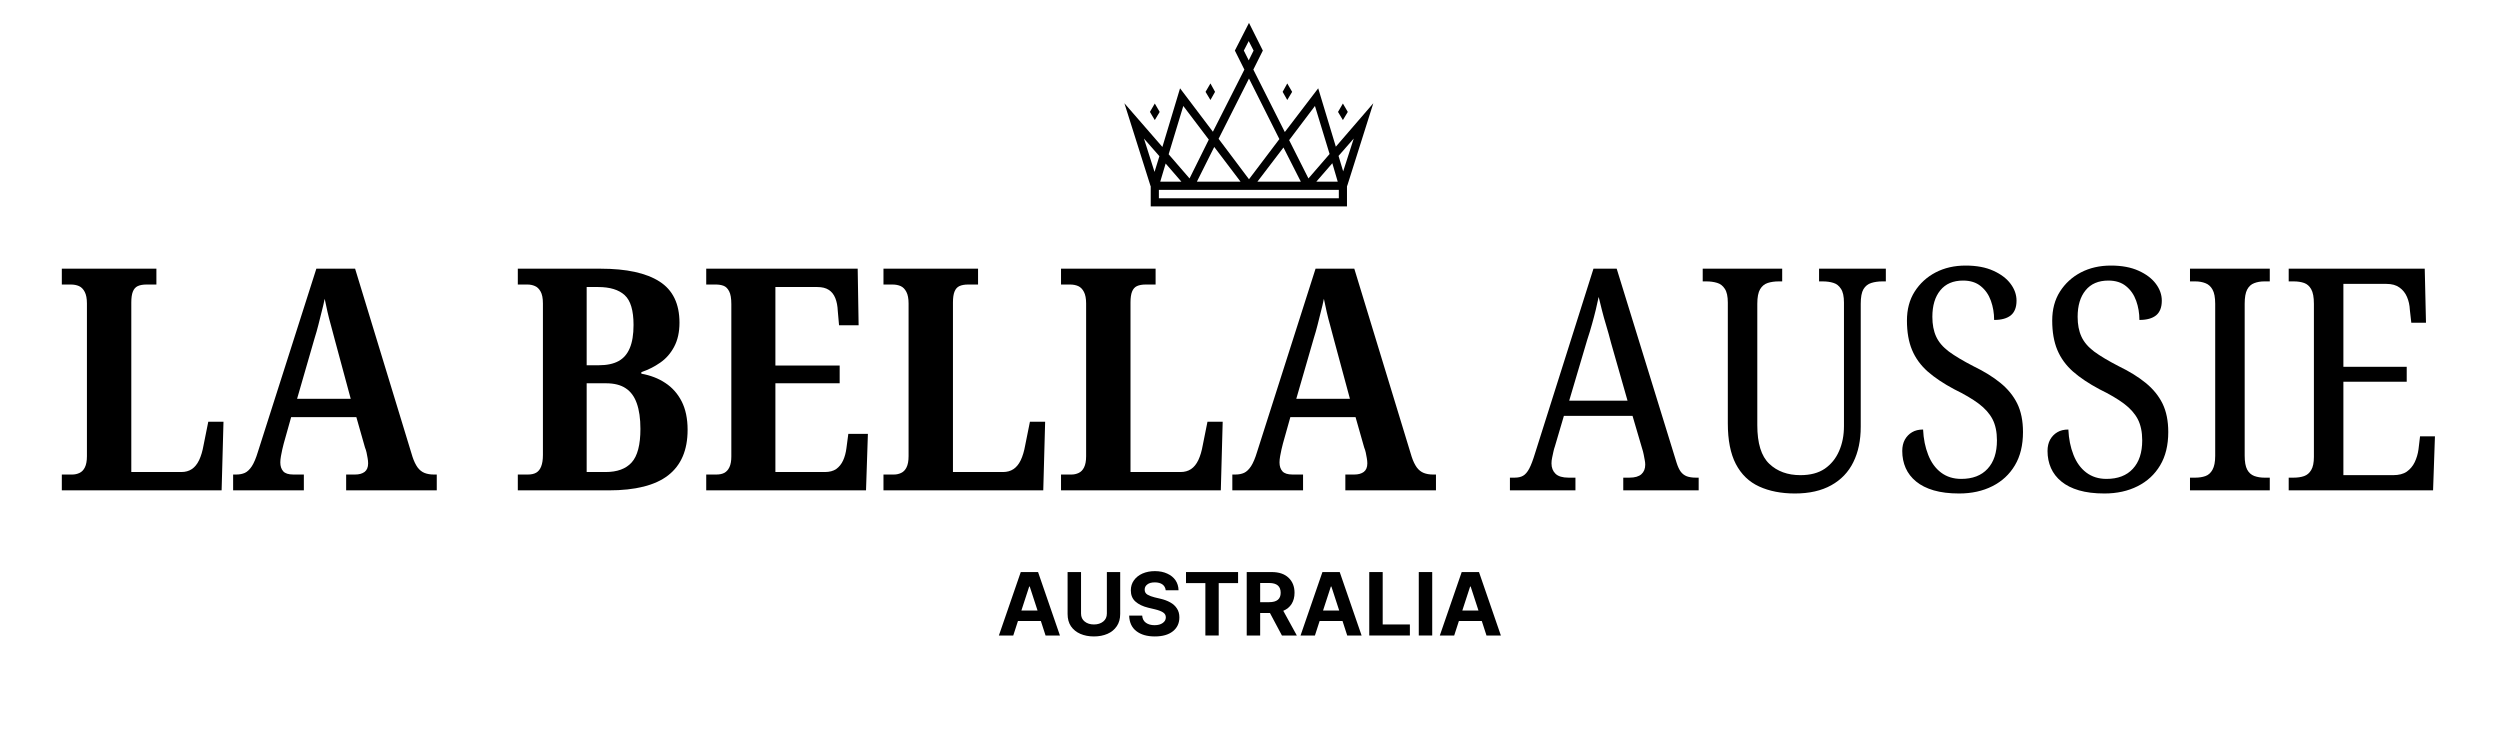 <svg version="1.0" preserveAspectRatio="xMidYMid meet" height="150" viewBox="0 0 375 112.5" zoomAndPan="magnify" width="500" xmlns:xlink="http://www.w3.org/1999/xlink" xmlns="http://www.w3.org/2000/svg"><defs><g></g><clipPath id="9c3821313e"><path clip-rule="nonzero" d="M 168.66 3.383 L 205.996 3.383 L 205.996 31 L 168.66 31 Z M 168.66 3.383"></path></clipPath></defs><path fill-rule="nonzero" fill-opacity="1" d="M 173.953 16.789 L 173.219 15.527 L 172.488 16.789 L 173.219 18.012 Z M 173.953 16.789" fill="#000000"></path><path fill-rule="nonzero" fill-opacity="1" d="M 182.258 13.777 L 181.566 12.516 L 180.832 13.777 L 181.566 15 Z M 182.258 13.777" fill="#000000"></path><path fill-rule="nonzero" fill-opacity="1" d="M 202.168 16.789 L 201.434 15.527 L 200.703 16.789 L 201.434 18.012 Z M 202.168 16.789" fill="#000000"></path><path fill-rule="nonzero" fill-opacity="1" d="M 193.82 13.777 L 193.09 12.516 L 192.395 13.777 L 193.09 15 Z M 193.82 13.777" fill="#000000"></path><g clip-path="url(#9c3821313e)"><path fill-rule="nonzero" fill-opacity="1" d="M 200.375 22.004 L 197.73 13.246 L 192.723 19.805 L 188 10.438 L 189.426 7.586 L 187.348 3.434 L 185.23 7.586 L 186.656 10.438 L 181.934 19.762 L 177.008 13.246 L 174.359 22.043 L 168.66 15.488 L 172.57 27.867 L 172.609 27.949 L 172.609 30.961 L 202.047 30.961 L 202.047 27.949 L 202.125 27.742 L 205.996 15.488 Z M 200.66 27.254 L 197.445 27.254 L 199.848 24.484 Z M 197.242 15.895 L 199.438 23.102 L 196.266 26.766 L 193.371 21.023 Z M 195.125 27.254 L 188.609 27.254 L 192.52 22.125 Z M 186.574 7.586 L 187.309 6.16 L 188.039 7.586 L 187.309 9.055 Z M 187.348 11.781 L 191.906 20.863 L 187.348 26.887 L 182.789 20.82 Z M 174.848 24.527 L 177.211 27.254 L 174.035 27.254 Z M 186.086 27.254 L 179.531 27.254 L 182.137 22.043 Z M 177.496 15.895 L 181.32 20.941 L 178.43 26.766 L 175.297 23.141 Z M 171.59 20.781 L 173.91 23.426 L 173.18 25.789 Z M 200.824 29.738 L 173.832 29.738 L 173.832 28.477 L 200.824 28.477 Z M 201.477 25.707 L 200.781 23.387 L 203.062 20.781 Z M 201.477 25.707" fill="#000000"></path></g><g fill-opacity="1" fill="#000000"><g transform="translate(8.148, 73.554)"><g><path d="M 1.125 0 L 1.125 -2.375 L 2.703 -2.375 C 3.078 -2.375 3.43 -2.453 3.766 -2.609 C 4.109 -2.766 4.379 -3.039 4.578 -3.438 C 4.785 -3.844 4.891 -4.406 4.891 -5.125 L 4.891 -28.031 C 4.891 -28.77 4.781 -29.348 4.562 -29.766 C 4.344 -30.191 4.055 -30.484 3.703 -30.641 C 3.348 -30.797 2.938 -30.875 2.469 -30.875 L 1.125 -30.875 L 1.125 -33.25 L 15.312 -33.25 L 15.312 -30.875 L 13.828 -30.875 C 13.297 -30.875 12.859 -30.797 12.516 -30.641 C 12.18 -30.484 11.938 -30.207 11.781 -29.812 C 11.625 -29.426 11.547 -28.879 11.547 -28.172 L 11.547 -2.75 L 19.047 -2.75 C 19.66 -2.75 20.188 -2.895 20.625 -3.188 C 21.062 -3.477 21.426 -3.926 21.719 -4.531 C 22.008 -5.145 22.234 -5.898 22.391 -6.797 L 23.094 -10.297 L 25.375 -10.297 L 25.094 0 Z M 1.125 0"></path></g></g></g><g fill-opacity="1" fill="#000000"><g transform="translate(34.781, 73.554)"><g><path d="M 0.188 0 L 0.188 -2.375 L 0.656 -2.375 C 1.145 -2.375 1.578 -2.457 1.953 -2.625 C 2.328 -2.801 2.676 -3.133 3 -3.625 C 3.32 -4.125 3.625 -4.844 3.906 -5.781 L 12.672 -33.25 L 18.484 -33.25 L 27.094 -5.031 C 27.312 -4.375 27.566 -3.844 27.859 -3.438 C 28.16 -3.039 28.508 -2.766 28.906 -2.609 C 29.312 -2.453 29.766 -2.375 30.266 -2.375 L 30.734 -2.375 L 30.734 0 L 17.141 0 L 17.141 -2.375 L 18.484 -2.375 C 19.078 -2.375 19.551 -2.504 19.906 -2.766 C 20.258 -3.035 20.438 -3.461 20.438 -4.047 C 20.438 -4.297 20.41 -4.562 20.359 -4.844 C 20.316 -5.125 20.266 -5.398 20.203 -5.672 C 20.141 -5.953 20.062 -6.203 19.969 -6.422 L 18.672 -10.984 L 8.891 -10.984 L 7.781 -7.031 C 7.719 -6.781 7.645 -6.484 7.562 -6.141 C 7.488 -5.805 7.422 -5.469 7.359 -5.125 C 7.297 -4.781 7.266 -4.469 7.266 -4.188 C 7.266 -3.633 7.41 -3.191 7.703 -2.859 C 7.992 -2.535 8.5 -2.375 9.219 -2.375 L 10.797 -2.375 L 10.797 0 Z M 9.781 -13.734 L 17.828 -13.734 L 15.453 -22.531 C 15.266 -23.281 15.07 -24.004 14.875 -24.703 C 14.676 -25.398 14.5 -26.086 14.344 -26.766 C 14.188 -27.453 14.047 -28.109 13.922 -28.734 C 13.797 -28.109 13.645 -27.461 13.469 -26.797 C 13.301 -26.129 13.133 -25.461 12.969 -24.797 C 12.801 -24.129 12.609 -23.453 12.391 -22.766 Z M 9.781 -13.734"></path></g></g></g><g fill-opacity="1" fill="#000000"><g transform="translate(65.512, 73.554)"><g></g></g></g><g fill-opacity="1" fill="#000000"><g transform="translate(76.547, 73.554)"><g><path d="M 1.125 0 L 1.125 -2.375 L 2.656 -2.375 C 3.156 -2.375 3.566 -2.469 3.891 -2.656 C 4.211 -2.844 4.457 -3.148 4.625 -3.578 C 4.801 -4.016 4.891 -4.594 4.891 -5.312 L 4.891 -28.031 C 4.891 -28.832 4.77 -29.438 4.531 -29.844 C 4.301 -30.25 4.016 -30.52 3.672 -30.656 C 3.336 -30.801 2.969 -30.875 2.562 -30.875 L 1.125 -30.875 L 1.125 -33.25 L 13.547 -33.25 C 17.43 -33.25 20.375 -32.609 22.375 -31.328 C 24.375 -30.055 25.375 -27.992 25.375 -25.141 C 25.375 -23.742 25.109 -22.547 24.578 -21.547 C 24.055 -20.555 23.359 -19.758 22.484 -19.156 C 21.617 -18.551 20.676 -18.078 19.656 -17.734 L 19.656 -17.5 C 21.02 -17.258 22.219 -16.797 23.25 -16.109 C 24.289 -15.43 25.109 -14.508 25.703 -13.344 C 26.297 -12.176 26.594 -10.754 26.594 -9.078 C 26.594 -6.035 25.617 -3.758 23.672 -2.25 C 21.734 -0.75 18.766 0 14.766 0 Z M 14.297 -2.75 C 16.035 -2.75 17.336 -3.227 18.203 -4.188 C 19.078 -5.156 19.516 -6.832 19.516 -9.219 C 19.516 -10.77 19.332 -12.051 18.969 -13.062 C 18.613 -14.07 18.062 -14.82 17.312 -15.312 C 16.57 -15.812 15.582 -16.062 14.344 -16.062 L 11.453 -16.062 L 11.453 -2.75 Z M 13.266 -18.766 C 14.484 -18.766 15.473 -18.973 16.234 -19.391 C 16.992 -19.805 17.555 -20.457 17.922 -21.344 C 18.297 -22.227 18.484 -23.383 18.484 -24.812 C 18.484 -26.988 18.039 -28.477 17.156 -29.281 C 16.27 -30.094 14.941 -30.5 13.172 -30.5 L 11.453 -30.5 L 11.453 -18.766 Z M 13.266 -18.766"></path></g></g></g><g fill-opacity="1" fill="#000000"><g transform="translate(104.809, 73.554)"><g><path d="M 1.125 0 L 1.125 -2.375 L 2.656 -2.375 C 3.125 -2.375 3.52 -2.457 3.844 -2.625 C 4.164 -2.801 4.422 -3.086 4.609 -3.484 C 4.797 -3.891 4.891 -4.422 4.891 -5.078 L 4.891 -27.938 C 4.891 -28.801 4.781 -29.441 4.562 -29.859 C 4.344 -30.285 4.062 -30.562 3.719 -30.688 C 3.383 -30.812 3 -30.875 2.562 -30.875 L 1.125 -30.875 L 1.125 -33.25 L 23.844 -33.25 L 23.984 -24.766 L 21.047 -24.766 L 20.859 -26.906 C 20.828 -27.656 20.703 -28.301 20.484 -28.844 C 20.266 -29.383 19.938 -29.797 19.5 -30.078 C 19.07 -30.359 18.5 -30.5 17.781 -30.5 L 11.5 -30.5 L 11.5 -18.719 L 21.141 -18.719 L 21.141 -16.062 L 11.5 -16.062 L 11.5 -2.75 L 18.906 -2.75 C 19.613 -2.75 20.188 -2.898 20.625 -3.203 C 21.062 -3.516 21.406 -3.941 21.656 -4.484 C 21.906 -5.035 22.07 -5.648 22.156 -6.328 L 22.438 -8.469 L 25.375 -8.469 L 25.094 0 Z M 1.125 0"></path></g></g></g><g fill-opacity="1" fill="#000000"><g transform="translate(131.396, 73.554)"><g><path d="M 1.125 0 L 1.125 -2.375 L 2.703 -2.375 C 3.078 -2.375 3.43 -2.453 3.766 -2.609 C 4.109 -2.766 4.379 -3.039 4.578 -3.438 C 4.785 -3.844 4.891 -4.406 4.891 -5.125 L 4.891 -28.031 C 4.891 -28.77 4.781 -29.348 4.562 -29.766 C 4.344 -30.191 4.055 -30.484 3.703 -30.641 C 3.348 -30.797 2.938 -30.875 2.469 -30.875 L 1.125 -30.875 L 1.125 -33.25 L 15.312 -33.25 L 15.312 -30.875 L 13.828 -30.875 C 13.297 -30.875 12.859 -30.797 12.516 -30.641 C 12.18 -30.484 11.938 -30.207 11.781 -29.812 C 11.625 -29.426 11.547 -28.879 11.547 -28.172 L 11.547 -2.75 L 19.047 -2.75 C 19.66 -2.75 20.188 -2.895 20.625 -3.188 C 21.062 -3.477 21.426 -3.926 21.719 -4.531 C 22.008 -5.145 22.234 -5.898 22.391 -6.797 L 23.094 -10.297 L 25.375 -10.297 L 25.094 0 Z M 1.125 0"></path></g></g></g><g fill-opacity="1" fill="#000000"><g transform="translate(158.028, 73.554)"><g><path d="M 1.125 0 L 1.125 -2.375 L 2.703 -2.375 C 3.078 -2.375 3.43 -2.453 3.766 -2.609 C 4.109 -2.766 4.379 -3.039 4.578 -3.438 C 4.785 -3.844 4.891 -4.406 4.891 -5.125 L 4.891 -28.031 C 4.891 -28.77 4.781 -29.348 4.562 -29.766 C 4.344 -30.191 4.055 -30.484 3.703 -30.641 C 3.348 -30.797 2.938 -30.875 2.469 -30.875 L 1.125 -30.875 L 1.125 -33.25 L 15.312 -33.25 L 15.312 -30.875 L 13.828 -30.875 C 13.297 -30.875 12.859 -30.797 12.516 -30.641 C 12.18 -30.484 11.938 -30.207 11.781 -29.812 C 11.625 -29.426 11.547 -28.879 11.547 -28.172 L 11.547 -2.75 L 19.047 -2.75 C 19.66 -2.75 20.188 -2.895 20.625 -3.188 C 21.062 -3.477 21.426 -3.926 21.719 -4.531 C 22.008 -5.145 22.234 -5.898 22.391 -6.797 L 23.094 -10.297 L 25.375 -10.297 L 25.094 0 Z M 1.125 0"></path></g></g></g><g fill-opacity="1" fill="#000000"><g transform="translate(184.661, 73.554)"><g><path d="M 0.188 0 L 0.188 -2.375 L 0.656 -2.375 C 1.145 -2.375 1.578 -2.457 1.953 -2.625 C 2.328 -2.801 2.676 -3.133 3 -3.625 C 3.32 -4.125 3.625 -4.844 3.906 -5.781 L 12.672 -33.25 L 18.484 -33.25 L 27.094 -5.031 C 27.312 -4.375 27.566 -3.844 27.859 -3.438 C 28.16 -3.039 28.508 -2.766 28.906 -2.609 C 29.312 -2.453 29.766 -2.375 30.266 -2.375 L 30.734 -2.375 L 30.734 0 L 17.141 0 L 17.141 -2.375 L 18.484 -2.375 C 19.078 -2.375 19.551 -2.504 19.906 -2.766 C 20.258 -3.035 20.438 -3.461 20.438 -4.047 C 20.438 -4.297 20.41 -4.562 20.359 -4.844 C 20.316 -5.125 20.266 -5.398 20.203 -5.672 C 20.141 -5.953 20.062 -6.203 19.969 -6.422 L 18.672 -10.984 L 8.891 -10.984 L 7.781 -7.031 C 7.719 -6.781 7.645 -6.484 7.562 -6.141 C 7.488 -5.805 7.422 -5.469 7.359 -5.125 C 7.297 -4.781 7.266 -4.469 7.266 -4.188 C 7.266 -3.633 7.41 -3.191 7.703 -2.859 C 7.992 -2.535 8.5 -2.375 9.219 -2.375 L 10.797 -2.375 L 10.797 0 Z M 9.781 -13.734 L 17.828 -13.734 L 15.453 -22.531 C 15.266 -23.281 15.07 -24.004 14.875 -24.703 C 14.676 -25.398 14.5 -26.086 14.344 -26.766 C 14.188 -27.453 14.047 -28.109 13.922 -28.734 C 13.797 -28.109 13.645 -27.461 13.469 -26.797 C 13.301 -26.129 13.133 -25.461 12.969 -24.797 C 12.801 -24.129 12.609 -23.453 12.391 -22.766 Z M 9.781 -13.734"></path></g></g></g><g fill-opacity="1" fill="#000000"><g transform="translate(215.392, 73.554)"><g></g></g></g><g fill-opacity="1" fill="#000000"><g transform="translate(226.442, 73.554)"><g><path d="M 0.047 0 L 0.047 -1.906 L 0.75 -1.906 C 1.27 -1.906 1.691 -2 2.016 -2.188 C 2.348 -2.375 2.656 -2.727 2.938 -3.25 C 3.219 -3.781 3.508 -4.547 3.812 -5.547 L 12.578 -33.25 L 16.062 -33.25 L 25.047 -4.141 C 25.234 -3.555 25.441 -3.109 25.672 -2.797 C 25.91 -2.484 26.211 -2.254 26.578 -2.109 C 26.953 -1.973 27.406 -1.906 27.938 -1.906 L 28.359 -1.906 L 28.359 0 L 17.047 0 L 17.047 -1.906 L 17.969 -1.906 C 18.781 -1.906 19.379 -2.078 19.766 -2.422 C 20.148 -2.766 20.344 -3.242 20.344 -3.859 C 20.344 -4.078 20.316 -4.312 20.266 -4.562 C 20.223 -4.812 20.172 -5.086 20.109 -5.391 C 20.047 -5.703 19.969 -6 19.875 -6.281 L 18.438 -11.172 L 8.141 -11.172 L 6.797 -6.609 C 6.703 -6.359 6.625 -6.078 6.562 -5.766 C 6.5 -5.461 6.438 -5.172 6.375 -4.891 C 6.312 -4.609 6.281 -4.328 6.281 -4.047 C 6.281 -3.398 6.484 -2.879 6.891 -2.484 C 7.297 -2.098 7.945 -1.906 8.844 -1.906 L 9.875 -1.906 L 9.875 0 Z M 8.938 -13.453 L 17.688 -13.453 L 15.219 -22.109 C 14.977 -23.047 14.734 -23.926 14.484 -24.75 C 14.234 -25.57 14.02 -26.336 13.844 -27.047 C 13.676 -27.766 13.516 -28.422 13.359 -29.016 C 13.234 -28.422 13.086 -27.773 12.922 -27.078 C 12.754 -26.379 12.566 -25.664 12.359 -24.938 C 12.16 -24.207 11.922 -23.422 11.641 -22.578 Z M 8.938 -13.453"></path></g></g></g><g fill-opacity="1" fill="#000000"><g transform="translate(254.798, 73.554)"><g><path d="M 14.438 0.469 C 12.383 0.469 10.598 0.117 9.078 -0.578 C 7.555 -1.273 6.391 -2.398 5.578 -3.953 C 4.773 -5.504 4.375 -7.539 4.375 -10.062 L 4.375 -28.172 C 4.375 -29.098 4.223 -29.785 3.922 -30.234 C 3.629 -30.691 3.242 -30.988 2.766 -31.125 C 2.285 -31.27 1.75 -31.344 1.156 -31.344 L 0.609 -31.344 L 0.609 -33.25 L 12.531 -33.25 L 12.531 -31.344 L 12.016 -31.344 C 11.391 -31.344 10.836 -31.266 10.359 -31.109 C 9.879 -30.953 9.5 -30.641 9.219 -30.172 C 8.938 -29.703 8.797 -28.973 8.797 -27.984 L 8.797 -9.781 C 8.797 -7.051 9.395 -5.117 10.594 -3.984 C 11.789 -2.848 13.348 -2.281 15.266 -2.281 C 16.754 -2.281 17.973 -2.602 18.922 -3.25 C 19.867 -3.906 20.582 -4.785 21.062 -5.891 C 21.551 -6.992 21.797 -8.242 21.797 -9.641 L 21.797 -28.172 C 21.797 -29.098 21.645 -29.785 21.344 -30.234 C 21.051 -30.691 20.672 -30.988 20.203 -31.125 C 19.742 -31.27 19.203 -31.344 18.578 -31.344 L 18.062 -31.344 L 18.062 -33.25 L 28.078 -33.25 L 28.078 -31.344 L 27.562 -31.344 C 26.945 -31.344 26.391 -31.266 25.891 -31.109 C 25.391 -30.953 25 -30.641 24.719 -30.172 C 24.445 -29.703 24.312 -28.973 24.312 -27.984 L 24.312 -9.547 C 24.312 -7.492 23.941 -5.723 23.203 -4.234 C 22.473 -2.742 21.367 -1.586 19.891 -0.766 C 18.422 0.055 16.602 0.469 14.438 0.469 Z M 14.438 0.469"></path></g></g></g><g fill-opacity="1" fill="#000000"><g transform="translate(283.479, 73.554)"><g><path d="M 10.391 0.469 C 8.922 0.469 7.648 0.312 6.578 0 C 5.516 -0.312 4.633 -0.754 3.938 -1.328 C 3.238 -1.898 2.719 -2.57 2.375 -3.344 C 2.031 -4.125 1.859 -4.977 1.859 -5.906 C 1.859 -6.562 1.988 -7.129 2.25 -7.609 C 2.52 -8.086 2.879 -8.457 3.328 -8.719 C 3.773 -8.988 4.328 -9.125 4.984 -9.125 C 5.047 -7.727 5.301 -6.461 5.75 -5.328 C 6.195 -4.191 6.836 -3.305 7.672 -2.672 C 8.516 -2.035 9.523 -1.719 10.703 -1.719 C 12.41 -1.719 13.727 -2.223 14.656 -3.234 C 15.594 -4.242 16.062 -5.664 16.062 -7.5 C 16.062 -8.77 15.836 -9.832 15.391 -10.688 C 14.941 -11.539 14.25 -12.316 13.312 -13.016 C 12.383 -13.711 11.16 -14.43 9.641 -15.172 C 8.055 -16.016 6.734 -16.898 5.672 -17.828 C 4.617 -18.766 3.836 -19.844 3.328 -21.062 C 2.816 -22.289 2.562 -23.758 2.562 -25.469 C 2.562 -27.145 2.945 -28.594 3.719 -29.812 C 4.5 -31.039 5.547 -32 6.859 -32.688 C 8.18 -33.375 9.68 -33.719 11.359 -33.719 C 13.004 -33.719 14.395 -33.457 15.531 -32.938 C 16.664 -32.426 17.523 -31.773 18.109 -30.984 C 18.703 -30.191 19 -29.348 19 -28.453 C 19 -27.453 18.711 -26.719 18.141 -26.25 C 17.566 -25.789 16.734 -25.562 15.641 -25.562 C 15.641 -26.582 15.477 -27.539 15.156 -28.438 C 14.832 -29.344 14.328 -30.07 13.641 -30.625 C 12.961 -31.188 12.078 -31.469 10.984 -31.469 C 9.492 -31.469 8.352 -30.977 7.562 -30 C 6.77 -29.031 6.375 -27.707 6.375 -26.031 C 6.375 -24.883 6.562 -23.898 6.938 -23.078 C 7.312 -22.254 7.945 -21.504 8.844 -20.828 C 9.75 -20.16 10.977 -19.426 12.531 -18.625 C 14.145 -17.844 15.5 -17.004 16.594 -16.109 C 17.695 -15.211 18.535 -14.18 19.109 -13.016 C 19.68 -11.848 19.969 -10.426 19.969 -8.75 C 19.969 -6.77 19.562 -5.102 18.75 -3.75 C 17.945 -2.395 16.82 -1.352 15.375 -0.625 C 13.938 0.102 12.273 0.469 10.391 0.469 Z M 10.391 0.469"></path></g></g></g><g fill-opacity="1" fill="#000000"><g transform="translate(305.27, 73.554)"><g><path d="M 10.391 0.469 C 8.922 0.469 7.648 0.312 6.578 0 C 5.516 -0.312 4.633 -0.754 3.938 -1.328 C 3.238 -1.898 2.719 -2.57 2.375 -3.344 C 2.031 -4.125 1.859 -4.977 1.859 -5.906 C 1.859 -6.562 1.988 -7.129 2.25 -7.609 C 2.52 -8.086 2.879 -8.457 3.328 -8.719 C 3.773 -8.988 4.328 -9.125 4.984 -9.125 C 5.047 -7.727 5.301 -6.461 5.75 -5.328 C 6.195 -4.191 6.836 -3.305 7.672 -2.672 C 8.516 -2.035 9.523 -1.719 10.703 -1.719 C 12.41 -1.719 13.727 -2.223 14.656 -3.234 C 15.594 -4.242 16.062 -5.664 16.062 -7.5 C 16.062 -8.77 15.836 -9.832 15.391 -10.688 C 14.941 -11.539 14.25 -12.316 13.312 -13.016 C 12.383 -13.711 11.16 -14.43 9.641 -15.172 C 8.055 -16.016 6.734 -16.898 5.672 -17.828 C 4.617 -18.766 3.836 -19.844 3.328 -21.062 C 2.816 -22.289 2.562 -23.758 2.562 -25.469 C 2.562 -27.145 2.945 -28.594 3.719 -29.812 C 4.5 -31.039 5.547 -32 6.859 -32.688 C 8.18 -33.375 9.68 -33.719 11.359 -33.719 C 13.004 -33.719 14.395 -33.457 15.531 -32.938 C 16.664 -32.426 17.523 -31.773 18.109 -30.984 C 18.703 -30.191 19 -29.348 19 -28.453 C 19 -27.453 18.711 -26.719 18.141 -26.25 C 17.566 -25.789 16.734 -25.562 15.641 -25.562 C 15.641 -26.582 15.477 -27.539 15.156 -28.438 C 14.832 -29.344 14.328 -30.07 13.641 -30.625 C 12.961 -31.188 12.078 -31.469 10.984 -31.469 C 9.492 -31.469 8.352 -30.977 7.562 -30 C 6.77 -29.031 6.375 -27.707 6.375 -26.031 C 6.375 -24.883 6.562 -23.898 6.938 -23.078 C 7.312 -22.254 7.945 -21.504 8.844 -20.828 C 9.75 -20.16 10.977 -19.426 12.531 -18.625 C 14.145 -17.844 15.5 -17.004 16.594 -16.109 C 17.695 -15.211 18.535 -14.18 19.109 -13.016 C 19.68 -11.848 19.969 -10.426 19.969 -8.75 C 19.969 -6.77 19.562 -5.102 18.75 -3.75 C 17.945 -2.395 16.82 -1.352 15.375 -0.625 C 13.938 0.102 12.273 0.469 10.391 0.469 Z M 10.391 0.469"></path></g></g></g><g fill-opacity="1" fill="#000000"><g transform="translate(327.061, 73.554)"><g><path d="M 1.438 0 L 1.438 -1.906 L 2.234 -1.906 C 2.797 -1.906 3.301 -1.984 3.75 -2.141 C 4.195 -2.297 4.551 -2.613 4.812 -3.094 C 5.082 -3.57 5.219 -4.266 5.219 -5.172 L 5.219 -27.984 C 5.219 -28.941 5.082 -29.656 4.812 -30.125 C 4.551 -30.594 4.195 -30.91 3.75 -31.078 C 3.301 -31.254 2.797 -31.344 2.234 -31.344 L 1.438 -31.344 L 1.438 -33.25 L 13.406 -33.25 L 13.406 -31.344 L 12.578 -31.344 C 12.016 -31.344 11.508 -31.254 11.062 -31.078 C 10.613 -30.91 10.266 -30.594 10.016 -30.125 C 9.766 -29.656 9.641 -28.941 9.641 -27.984 L 9.641 -5.219 C 9.641 -4.281 9.766 -3.578 10.016 -3.109 C 10.266 -2.648 10.617 -2.332 11.078 -2.156 C 11.547 -1.988 12.047 -1.906 12.578 -1.906 L 13.406 -1.906 L 13.406 0 Z M 1.438 0"></path></g></g></g><g fill-opacity="1" fill="#000000"><g transform="translate(341.867, 73.554)"><g><path d="M 1.438 0 L 1.438 -1.906 L 2.188 -1.906 C 2.781 -1.906 3.301 -1.984 3.75 -2.141 C 4.195 -2.297 4.551 -2.598 4.812 -3.047 C 5.082 -3.492 5.219 -4.156 5.219 -5.031 L 5.219 -27.984 C 5.219 -28.973 5.082 -29.703 4.812 -30.172 C 4.551 -30.641 4.195 -30.953 3.75 -31.109 C 3.301 -31.266 2.781 -31.344 2.188 -31.344 L 1.438 -31.344 L 1.438 -33.25 L 21.844 -33.25 L 22.031 -25.141 L 19.828 -25.141 L 19.609 -27.094 C 19.578 -27.781 19.438 -28.414 19.188 -29 C 18.938 -29.594 18.562 -30.066 18.062 -30.422 C 17.57 -30.785 16.922 -30.969 16.109 -30.969 L 9.641 -30.969 L 9.641 -18.531 L 19.141 -18.531 L 19.141 -16.297 L 9.641 -16.297 L 9.641 -2.281 L 17.094 -2.281 C 17.957 -2.281 18.645 -2.457 19.156 -2.812 C 19.664 -3.176 20.062 -3.648 20.344 -4.234 C 20.625 -4.828 20.812 -5.461 20.906 -6.141 L 21.141 -8.109 L 23.375 -8.109 L 23.094 0 Z M 1.438 0"></path></g></g></g><g fill-opacity="1" fill="#000000"><g transform="translate(149.521, 95.325)"><g><path d="M 2.469 0 L 0.312 0 L 3.594 -9.516 L 6.188 -9.516 L 9.469 0 L 7.312 0 L 6.609 -2.172 L 3.172 -2.172 Z M 3.688 -3.75 L 6.109 -3.75 L 4.938 -7.344 L 4.859 -7.344 Z M 3.688 -3.75"></path></g></g></g><g fill-opacity="1" fill="#000000"><g transform="translate(159.311, 95.325)"><g><path d="M 6.719 -9.516 L 8.719 -9.516 L 8.719 -3.234 C 8.719 -2.504 8.547 -1.891 8.203 -1.391 C 7.867 -0.891 7.406 -0.508 6.812 -0.25 C 6.219 0.008 5.539 0.141 4.781 0.141 C 4.008 0.141 3.328 0.008 2.734 -0.25 C 2.141 -0.508 1.672 -0.891 1.328 -1.391 C 0.992 -1.891 0.828 -2.504 0.828 -3.234 L 0.828 -9.516 L 2.844 -9.516 L 2.844 -3.297 C 2.844 -2.785 3.023 -2.383 3.391 -2.094 C 3.754 -1.801 4.219 -1.656 4.781 -1.656 C 5.344 -1.656 5.805 -1.801 6.172 -2.094 C 6.535 -2.383 6.719 -2.785 6.719 -3.297 Z M 6.719 -9.516"></path></g></g></g><g fill-opacity="1" fill="#000000"><g transform="translate(168.859, 95.325)"><g><path d="M 6 -6.781 C 5.957 -7.156 5.797 -7.445 5.516 -7.656 C 5.234 -7.863 4.848 -7.969 4.359 -7.969 C 3.867 -7.969 3.492 -7.863 3.234 -7.656 C 2.973 -7.457 2.844 -7.207 2.844 -6.906 C 2.832 -6.562 2.973 -6.301 3.266 -6.125 C 3.566 -5.957 3.926 -5.82 4.344 -5.719 L 5.203 -5.516 C 5.754 -5.391 6.242 -5.207 6.672 -4.969 C 7.098 -4.738 7.43 -4.438 7.672 -4.062 C 7.922 -3.695 8.047 -3.25 8.047 -2.719 C 8.047 -1.844 7.719 -1.145 7.062 -0.625 C 6.414 -0.113 5.516 0.141 4.359 0.141 C 3.203 0.141 2.281 -0.125 1.594 -0.656 C 0.906 -1.188 0.547 -1.961 0.516 -2.984 L 2.469 -2.984 C 2.5 -2.516 2.688 -2.156 3.031 -1.906 C 3.375 -1.664 3.805 -1.547 4.328 -1.547 C 4.836 -1.547 5.242 -1.656 5.547 -1.875 C 5.859 -2.094 6.016 -2.375 6.016 -2.719 C 6.016 -3.039 5.875 -3.289 5.594 -3.469 C 5.32 -3.645 4.926 -3.797 4.406 -3.922 L 3.359 -4.172 C 2.555 -4.367 1.922 -4.676 1.453 -5.094 C 0.992 -5.508 0.766 -6.066 0.766 -6.766 C 0.766 -7.348 0.922 -7.852 1.234 -8.281 C 1.547 -8.719 1.973 -9.055 2.516 -9.297 C 3.066 -9.535 3.688 -9.656 4.375 -9.656 C 5.082 -9.656 5.703 -9.531 6.234 -9.281 C 6.766 -9.039 7.176 -8.707 7.469 -8.281 C 7.758 -7.852 7.91 -7.352 7.922 -6.781 Z M 6 -6.781"></path></g></g></g><g fill-opacity="1" fill="#000000"><g transform="translate(177.431, 95.325)"><g><path d="M 0.469 -7.859 L 0.469 -9.516 L 8.281 -9.516 L 8.281 -7.859 L 5.375 -7.859 L 5.375 0 L 3.375 0 L 3.375 -7.859 Z M 0.469 -7.859"></path></g></g></g><g fill-opacity="1" fill="#000000"><g transform="translate(186.18, 95.325)"><g><path d="M 0.828 0 L 0.828 -9.516 L 4.578 -9.516 C 5.66 -9.516 6.5 -9.234 7.094 -8.672 C 7.695 -8.109 8 -7.352 8 -6.406 C 8 -5.758 7.852 -5.203 7.562 -4.734 C 7.27 -4.273 6.852 -3.93 6.312 -3.703 L 8.344 0 L 6.109 0 L 4.312 -3.375 L 2.844 -3.375 L 2.844 0 Z M 2.844 -5 L 4.203 -5 C 5.348 -5 5.922 -5.469 5.922 -6.406 C 5.922 -7.383 5.348 -7.875 4.203 -7.875 L 2.844 -7.875 Z M 2.844 -5"></path></g></g></g><g fill-opacity="1" fill="#000000"><g transform="translate(194.77, 95.325)"><g><path d="M 2.469 0 L 0.312 0 L 3.594 -9.516 L 6.188 -9.516 L 9.469 0 L 7.312 0 L 6.609 -2.172 L 3.172 -2.172 Z M 3.688 -3.75 L 6.109 -3.75 L 4.938 -7.344 L 4.859 -7.344 Z M 3.688 -3.75"></path></g></g></g><g fill-opacity="1" fill="#000000"><g transform="translate(204.56, 95.325)"><g><path d="M 0.828 0 L 0.828 -9.516 L 2.844 -9.516 L 2.844 -1.656 L 6.922 -1.656 L 6.922 0 Z M 0.828 0"></path></g></g></g><g fill-opacity="1" fill="#000000"><g transform="translate(211.988, 95.325)"><g><path d="M 2.844 -9.516 L 2.844 0 L 0.828 0 L 0.828 -9.516 Z M 2.844 -9.516"></path></g></g></g><g fill-opacity="1" fill="#000000"><g transform="translate(215.661, 95.325)"><g><path d="M 2.469 0 L 0.312 0 L 3.594 -9.516 L 6.188 -9.516 L 9.469 0 L 7.312 0 L 6.609 -2.172 L 3.172 -2.172 Z M 3.688 -3.75 L 6.109 -3.75 L 4.938 -7.344 L 4.859 -7.344 Z M 3.688 -3.75"></path></g></g></g></svg>